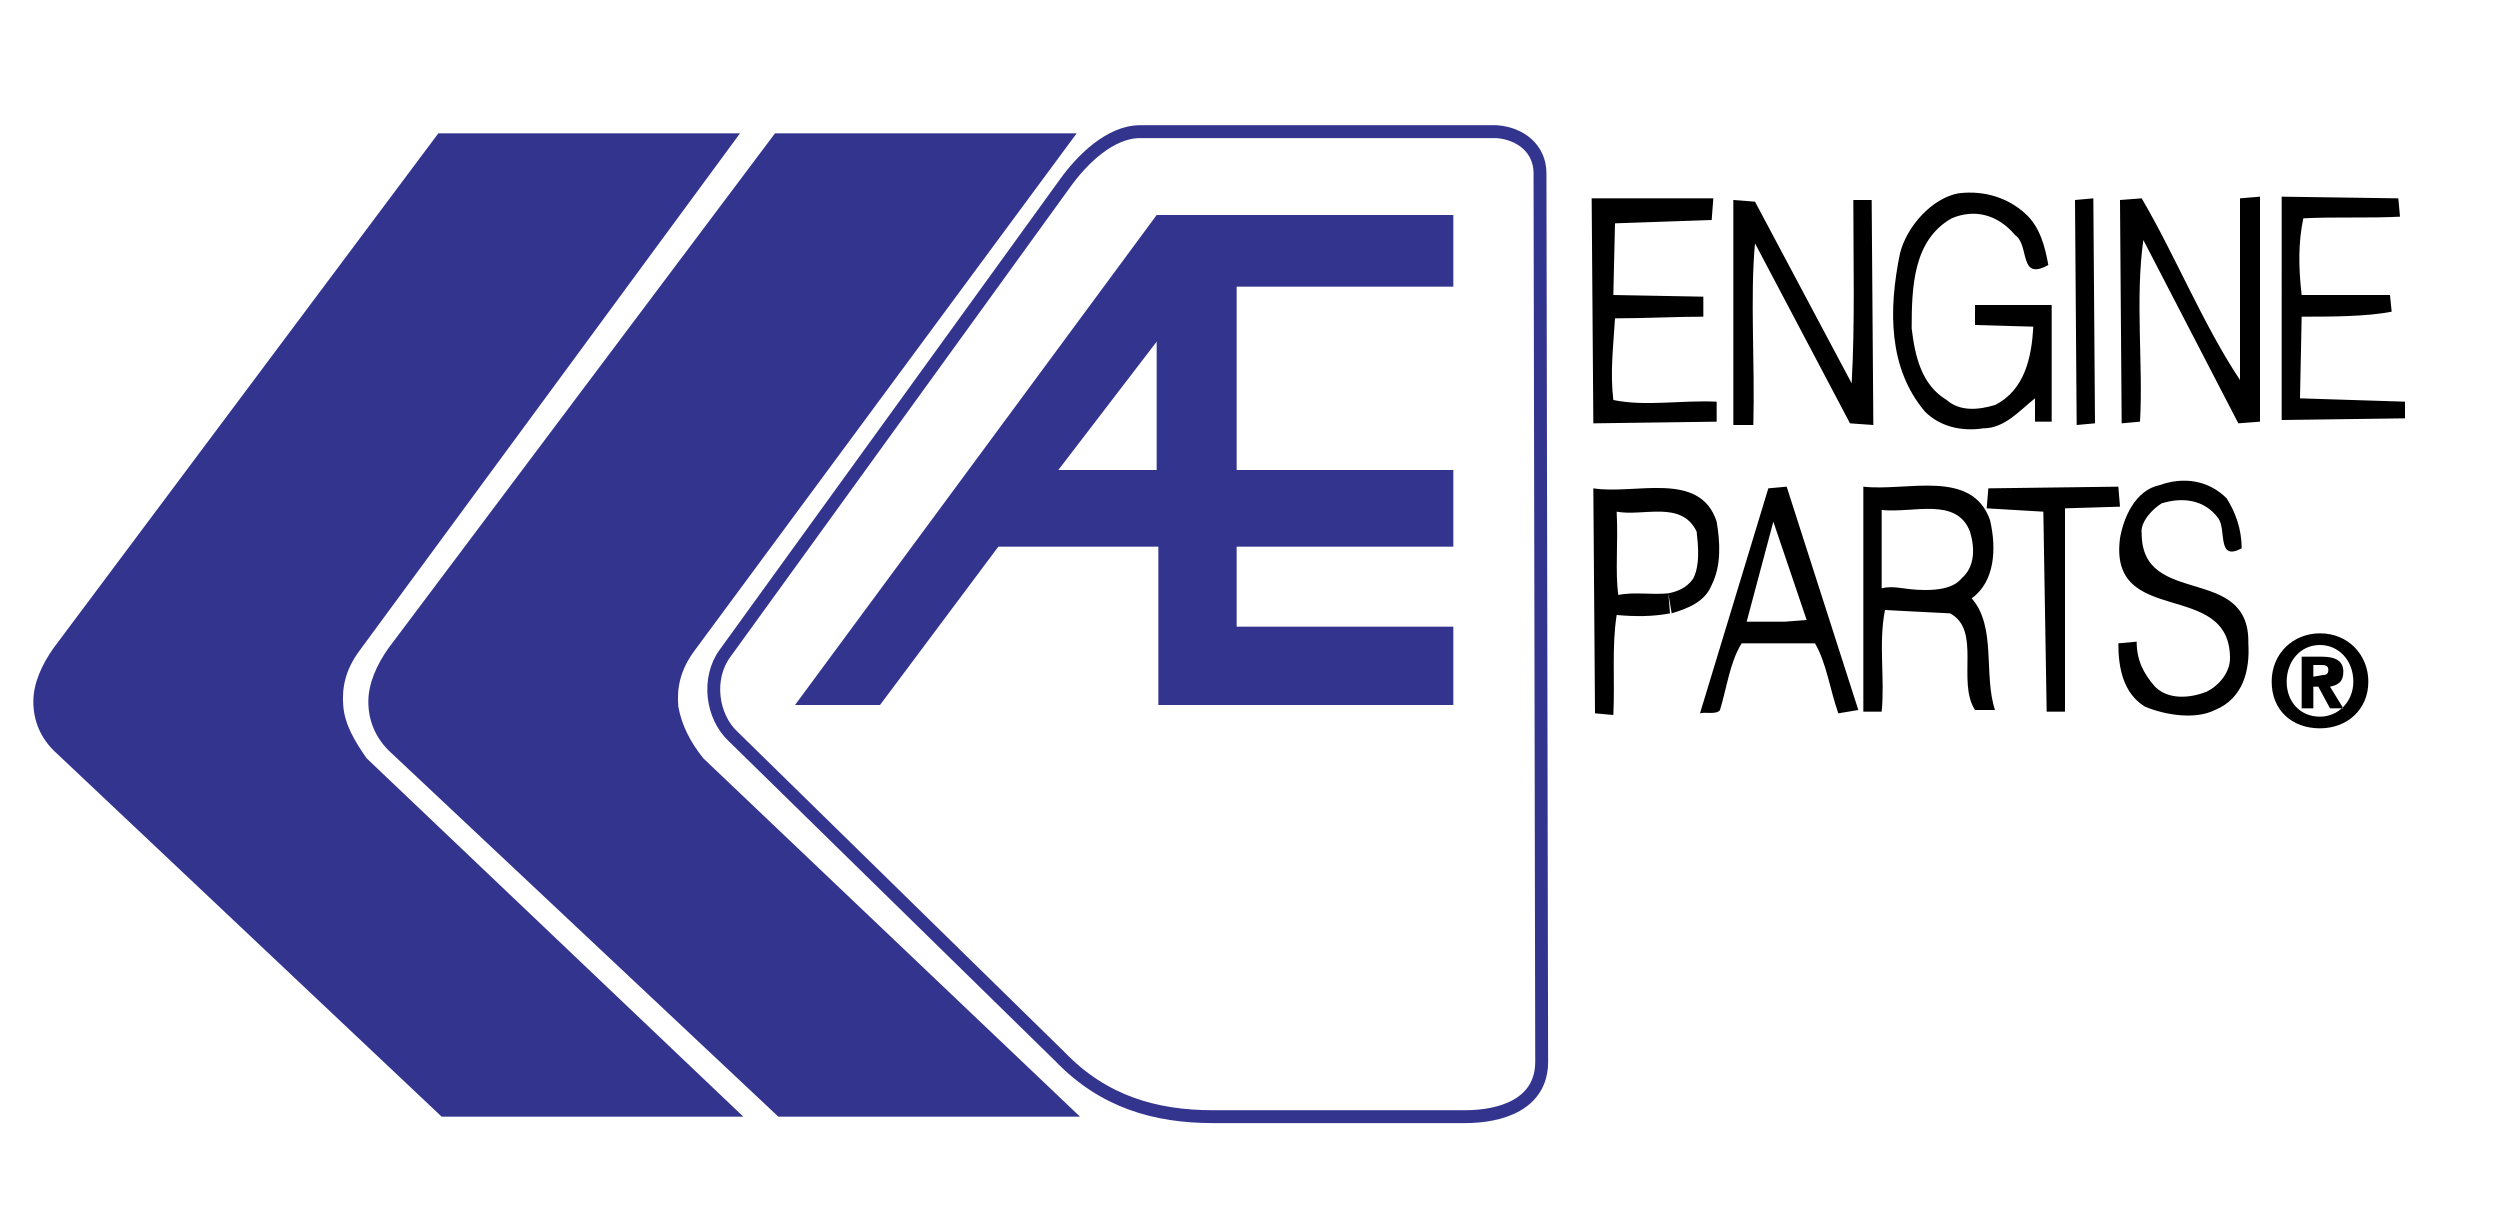 <?xml version="1.0" encoding="utf-8"?>
<!-- Generator: Adobe Illustrator 26.0.0, SVG Export Plug-In . SVG Version: 6.00 Build 0)  -->
<svg version="1.1" id="Layer_1" xmlns="http://www.w3.org/2000/svg" xmlns:xlink="http://www.w3.org/1999/xlink" x="0px" y="0px"
	 viewBox="0 0 150 72.3" style="enable-background:new 0 0 150 72.3;" xml:space="preserve">
<style type="text/css">
	.st0{fill:none;stroke:#33348E;stroke-width:0.773;stroke-miterlimit:33.89;}
	.st1{fill-rule:evenodd;clip-rule:evenodd;fill:#33348E;}
	.st2{fill-rule:evenodd;clip-rule:evenodd;}
</style>
<path class="st0" d="M92.4,10.4l0.1,53.3c0,2.6-2.5,3.3-4.6,3.3H72.8c-3.5,0-6.6-0.9-9.2-3.6L44,44.2c-1.3-1.2-1.6-3.5-0.5-5
	l20.4-28.2c1-1.4,2.7-3.1,4.5-3.1h21.4C91.2,8,92.4,8.9,92.4,10.4L92.4,10.4z"/>
<path class="st1" d="M22,45.5L44.6,67l-18.1,0L3.4,45.2c-1-0.9-1.4-2-1.4-3.1c0-1.1,0.5-2.2,1.2-3.2L26.3,8h18.1L21.6,39
	c-0.9,1.2-1.1,2.3-1,3.4C20.7,43.5,21.3,44.5,22,45.5L22,45.5z"/>
<path class="st1" d="M42.2,45.5L64.8,67l-18.1,0L23.5,45.2c-1-0.9-1.4-2-1.4-3.1c0-1.1,0.5-2.2,1.2-3.2L46.5,8h18.1L41.7,39
	c-0.9,1.2-1.1,2.3-1,3.4C40.9,43.5,41.4,44.5,42.2,45.5L42.2,45.5z"/>
<path class="st2" d="M102.7,13.2l-5.8,0.2l-0.1,4.3l5.4,0.1v1.2c-1.6,0-3.5,0.1-5.3,0.1c-0.1,1.7-0.3,3.2-0.1,4.9
	c1.9,0.4,4.1,0,6.2,0.1v1.2l-7.4,0.1l-0.1-13.5h7.3L102.7,13.2L102.7,13.2L102.7,13.2z M111.1,23c0.2-3.6,0.1-7.3,0.1-11h1.1
	l0.1,13.5l-1.4-0.1l-5.7-10.8c-0.3,3.2,0,7.2-0.1,10.9h-1.2V12l1.3,0.1L111.1,23L111.1,23z M121.5,12.8c0.9,0.8,1.2,2,1.4,3.1
	c-1.8,1-1.1-1.2-2-1.8c-1-1.2-2.4-1.6-3.8-1c-2.3,1.3-2.4,4.1-2.4,6.6c0.2,1.7,0.6,3.4,2.1,4.3c0.8,0.7,1.9,0.6,2.9,0.3
	c1.8-0.9,2.2-2.9,2.3-4.7l-3.5-0.1v-1.2h4.6v7h-1v-1.4c-0.9,0.7-1.8,1.8-3.1,1.8c-1.3,0.2-2.6-0.1-3.5-1c-2.2-2.6-2.2-6.1-1.5-9.5
	c0.4-1.6,1.9-3.3,3.5-3.6C119.1,11.4,120.5,11.9,121.5,12.8L121.5,12.8z M125.7,25.4l-1.1,0.1L124.5,12l1.1-0.1L125.7,25.4
	L125.7,25.4z M128.5,11.9c2,3.4,3.7,7.6,5.9,10.9V11.9l1.2-0.1v13.5l-1.3,0.1l-5.7-11c-0.5,3.6,0,7.5-0.2,10.9l-1.1,0.1L127.2,12
	L128.5,11.9z M144,13c-1.9,0.1-3.9,0-5.8,0.1c-0.3,1.4-0.3,2.9-0.1,4.6h5.3l0.1,1c-1.5,0.3-3.7,0.3-5.4,0.3l-0.1,4.9l6.3,0.2v1
	l-7.4,0.1V11.8l7,0.1L144,13L144,13z"/>
<path class="st1" d="M63.5,28.2l5.9-7.7v7.7H63.5z M87.2,12.9v4.3h-13v11h13v4.6h-13v4.8h13v4.7H69.5v-9.5h-9.6l-7.1,9.5h-5.1
	l21.7-29.4H87.2z"/>
<path class="st2" d="M127.2,30.4l-3.3,0.1v12.2h-1.1l-0.2-12l-3.4-0.2l0.1-1.2l7.8-0.1L127.2,30.4L127.2,30.4z M133.6,29.9
	c0.5,0.8,0.9,1.8,0.9,3c-1.5,0.8-0.9-1.1-1.4-1.8c-0.8-1.1-2.1-1.3-3.4-0.9c-0.5,0.3-1.3,1.1-1.2,1.8c0,4.5,6.5,1.8,6.4,6.6
	c0.1,1.6-0.3,3.3-2,4c-1.2,0.6-3,0.3-4.2-0.2c-1.3-0.8-1.6-2.3-1.6-3.8l1.1-0.1c0,1.1,0.4,1.9,1.1,2.7c0.8,0.8,2.1,0.7,3.1,0.3
	c0.8-0.4,1.4-1.2,1.4-2c0-4.8-7.3-1.8-6.6-7.2c0.2-1.2,0.9-2.9,2.4-3.2C131,28.6,132.5,28.8,133.6,29.9L133.6,29.9z M100.1,35.6
	c0.5-0.1,1.1-0.3,1.5-0.9c0.4-0.8,0.3-1.9,0.2-2.8c-0.9-1.9-3.2-0.9-4.8-1.2c0.1,1.9-0.1,3.6,0.1,5C98,35.5,99.1,35.7,100.1,35.6
	l0.1,1.2c-1,0.2-2.1,0.2-3.2,0.1c-0.3,1.9-0.1,3.9-0.2,6l-1.1-0.1l-0.1-13.5c2.5,0.4,6.4-1.1,7.4,2c0.2,1.2,0.3,2.6-0.3,3.8
	c-0.4,1-1.4,1.4-2.4,1.7L100.1,35.6L100.1,35.6z M115.5,35.4c0.8,0,1.7-0.1,2.2-0.7c0.8-0.7,0.8-1.8,0.5-2.8
	c-0.8-2.1-3.4-1.1-5.3-1.3v4.7C113.7,35.1,114.2,35.4,115.5,35.4l-0.5,1.3l-1.9-0.1c-0.4,2,0,4.1-0.2,6.1h-1.1V29.2
	c2.6,0.3,6.5-1.1,7.6,2c0.4,1.7,0.3,3.7-1.1,4.7c1.5,1.7,0.7,4.6,1.4,6.7h-1.2c-1.1-1.7,0.4-4.8-1.5-5.8l-2-0.1L115.5,35.4
	L115.5,35.4z M107.1,37.3l1.3-0.1l-2-5.9l-1.6,6H107.1l-0.1,1.3h-2.5c-0.7,1.1-0.9,2.7-1.3,4c-0.2,0.3-0.9,0.1-1.2,0.2l4.1-13.5
	l1.1-0.1l4.3,13.4l-1.2,0.2c-0.5-1.4-0.7-3-1.4-4.2H107L107.1,37.3L107.1,37.3z M139.2,38c-1.6,0-2.9,1.2-2.9,2.9
	c0,1.7,1.2,2.8,2.9,2.8c1.6,0,2.9-1.1,2.9-2.8C142.1,39.3,140.9,38,139.2,38z M139.2,38.7c1.1,0,2,0.9,2,2.2c0,1.2-0.9,2.1-2,2.1
	c-1.2,0-2-0.9-2-2.1C137.2,39.7,138,38.7,139.2,38.7z M138.1,39.4v3.1h0.7v-1.3h0.3l0.7,1.3h0.8l-0.8-1.3c0.5-0.1,0.8-0.3,0.8-0.9
	c0-0.6-0.4-0.9-1.3-0.9L138.1,39.4L138.1,39.4z M138.8,40.6v-0.7h0.5c0.3,0,0.4,0.1,0.4,0.3c0,0.2-0.1,0.3-0.3,0.3L138.8,40.6
	L138.8,40.6z"/>
</svg>
